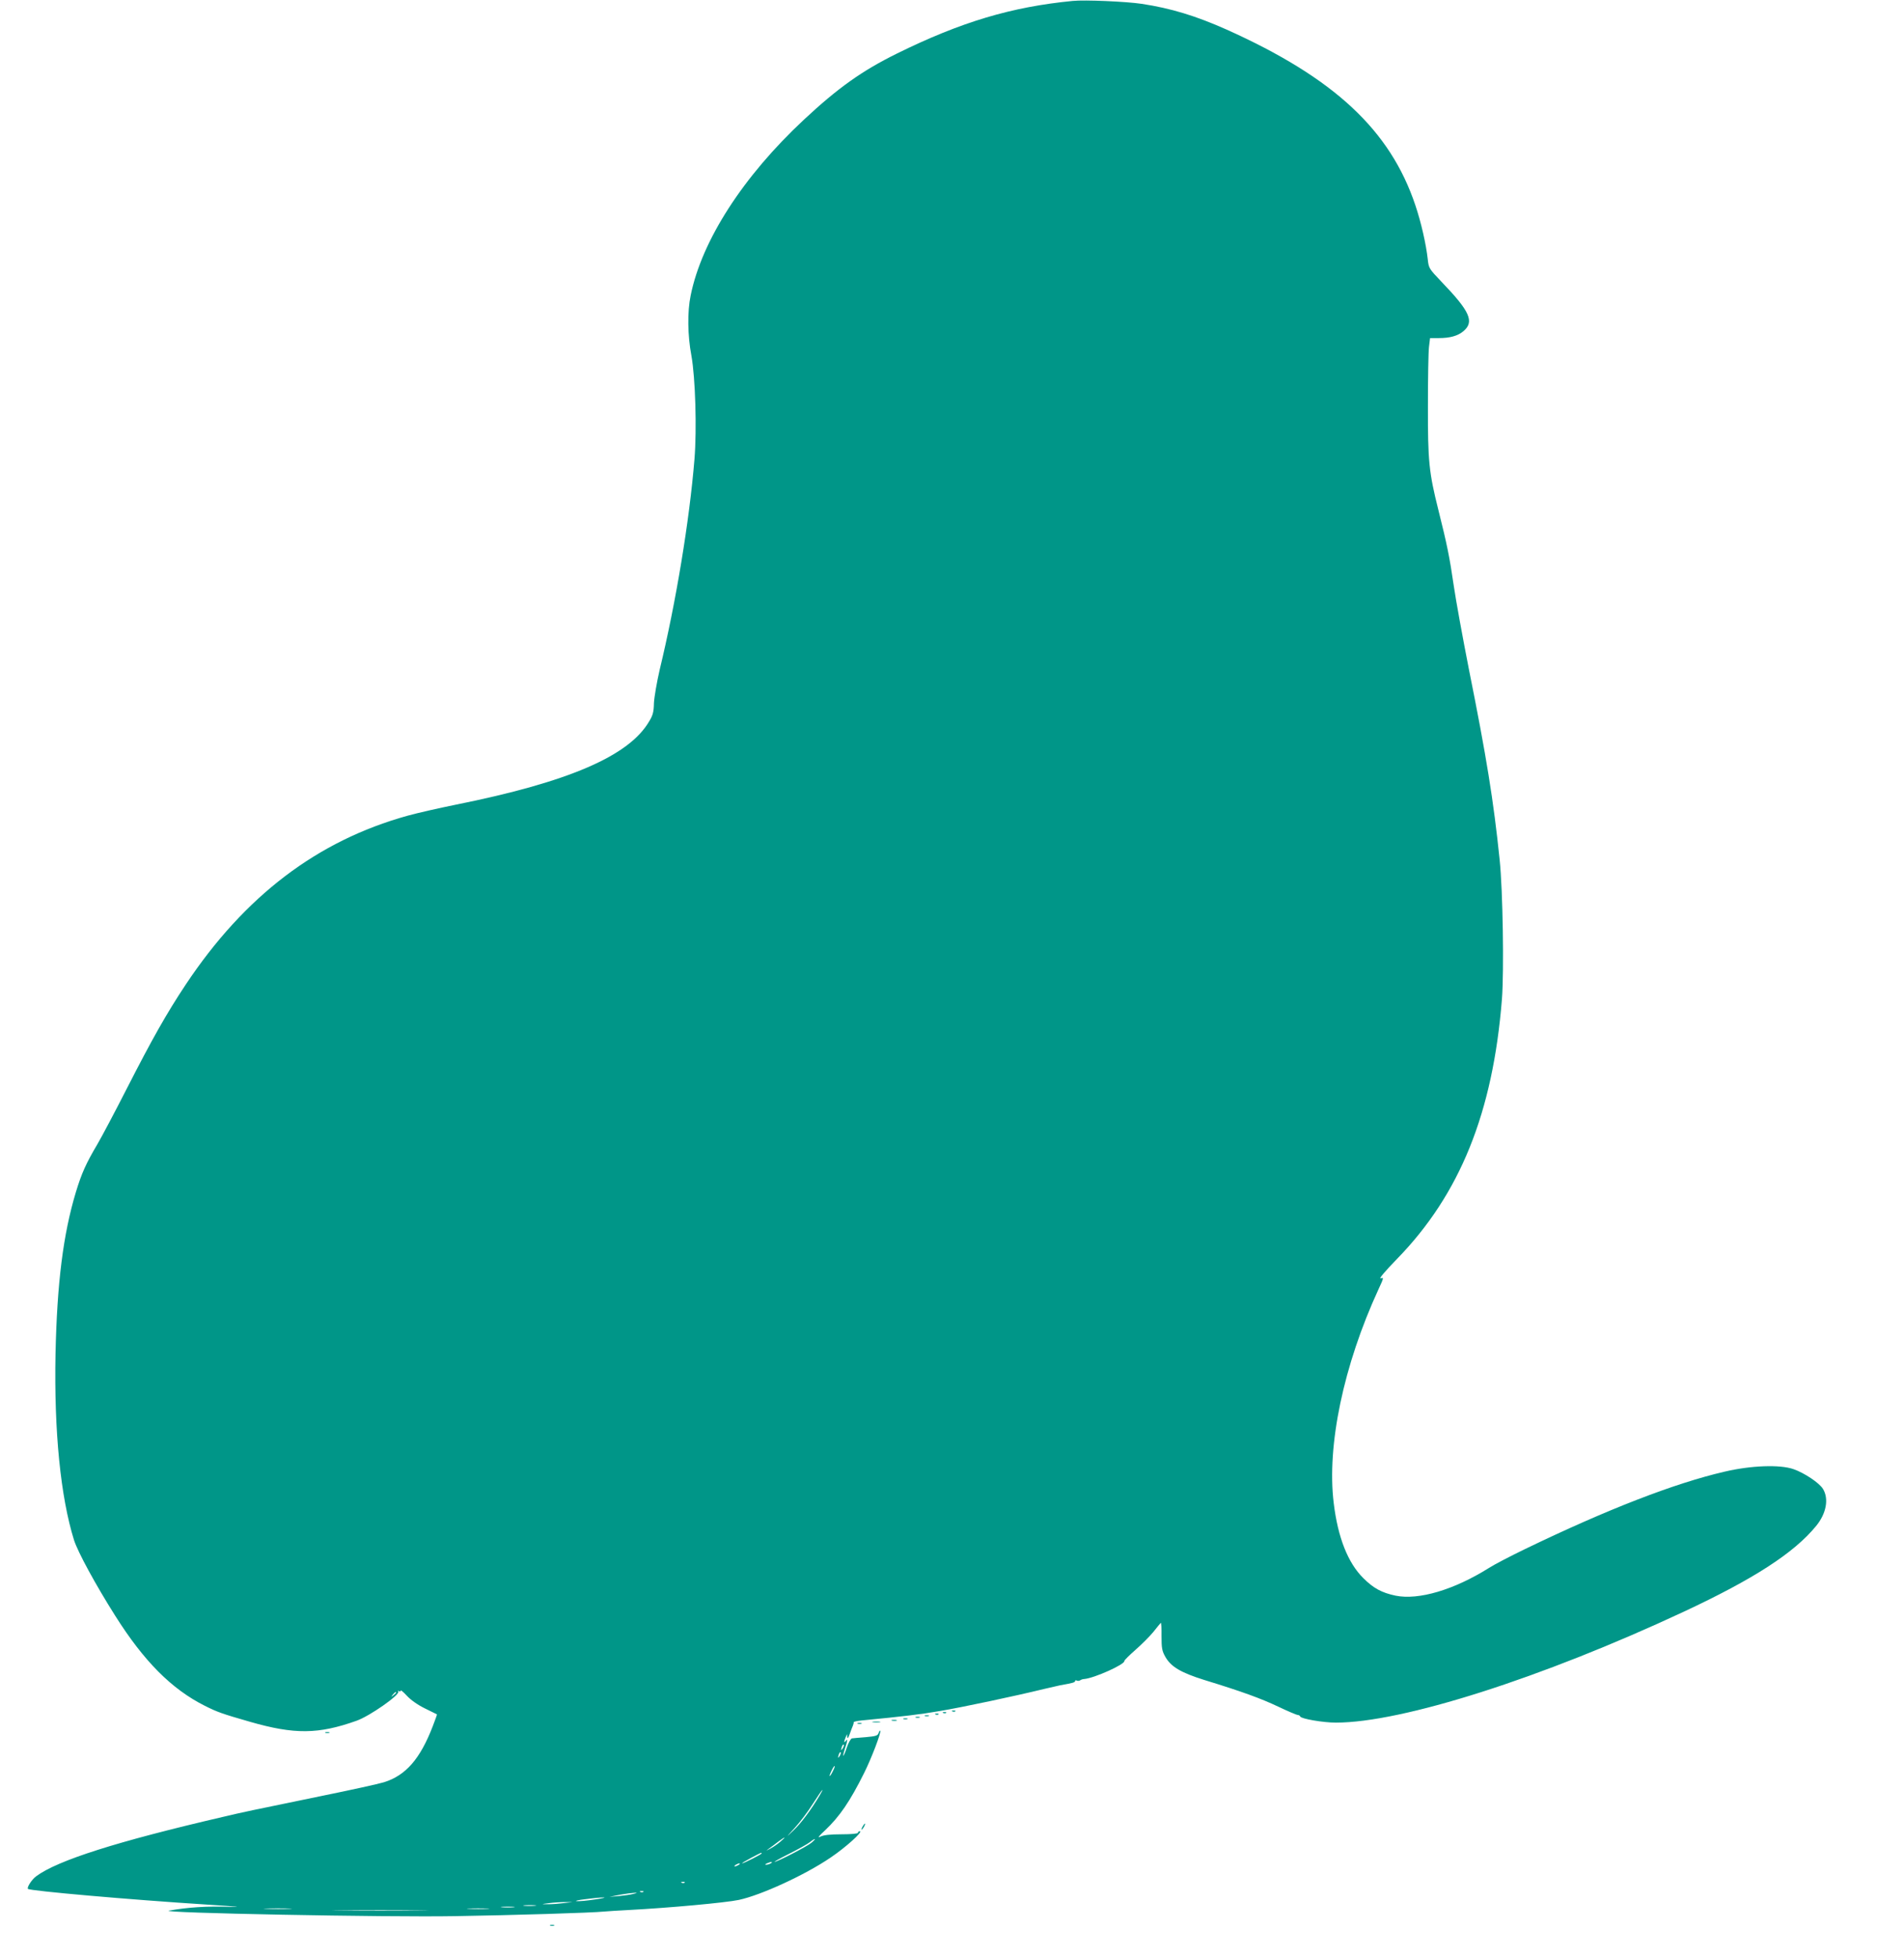 <?xml version="1.0" standalone="no"?>
<!DOCTYPE svg PUBLIC "-//W3C//DTD SVG 20010904//EN"
 "http://www.w3.org/TR/2001/REC-SVG-20010904/DTD/svg10.dtd">
<svg version="1.0" xmlns="http://www.w3.org/2000/svg"
 width="1245pt" height="1280pt" viewBox="0 0 1245 1280"
 preserveAspectRatio="xMidYMid meet">
<g transform="translate(0,1280) scale(0.1,-0.1)"
fill="#009688" stroke="none">
<path d="M7015 12794 c-402 -39 -732 -138 -1150 -344 -229 -113 -386 -225
-608 -432 -397 -370 -668 -789 -741 -1150 -22 -106 -20 -260 5 -393 26 -145
36 -479 20 -677 -33 -403 -121 -935 -227 -1374 -19 -82 -36 -181 -38 -220 -1
-57 -7 -80 -31 -119 -132 -227 -528 -397 -1265 -545 -113 -23 -254 -55 -315
-72 -591 -164 -1065 -525 -1450 -1103 -125 -188 -220 -356 -388 -685 -77 -151
-163 -313 -190 -359 -74 -125 -103 -189 -141 -314 -83 -275 -123 -594 -133
-1057 -10 -505 33 -935 121 -1217 25 -78 140 -290 269 -494 188 -298 369 -480
586 -589 82 -41 112 -52 297 -105 289 -83 445 -82 695 7 86 30 285 170 273
190 -4 7 -2 8 4 4 7 -4 12 -3 12 3 0 6 18 -9 41 -34 25 -27 70 -59 117 -82 42
-21 78 -38 79 -39 2 0 -11 -35 -27 -77 -82 -214 -177 -323 -320 -367 -36 -11
-218 -51 -405 -89 -467 -96 -516 -106 -646 -137 -694 -161 -1081 -284 -1222
-388 -29 -21 -63 -74 -54 -83 14 -13 660 -70 1177 -103 190 -12 239 -17 137
-14 -143 5 -269 -3 -392 -25 -83 -15 1431 -44 1870 -36 378 6 902 22 975 30
25 2 97 7 160 10 267 14 636 48 721 66 145 31 431 162 599 276 101 68 217 173
192 173 -7 0 -12 -4 -12 -10 0 -6 -43 -10 -107 -10 -77 0 -117 -5 -138 -15
-22 -11 -13 1 31 42 94 89 162 188 254 373 48 95 114 269 106 277 -2 3 -7 -4
-11 -15 -5 -17 -18 -21 -83 -27 -42 -3 -83 -7 -91 -8 -8 -1 -23 -28 -34 -60
-10 -32 -21 -56 -23 -54 -2 2 3 23 11 47 17 48 19 72 5 50 -12 -18 -12 -2 0
25 l9 20 1 -20 c1 -13 7 -6 16 20 8 22 17 47 21 55 3 8 6 18 5 22 -1 4 22 9
51 12 279 27 387 40 514 62 139 23 497 99 680 144 45 10 92 21 105 24 85 15
98 19 98 28 0 5 5 6 10 3 6 -3 16 -3 22 1 7 5 19 9 28 9 66 6 267 96 262 118
-1 4 31 36 72 72 40 35 93 88 117 117 23 29 45 56 49 60 3 4 6 -34 5 -85 0
-80 3 -98 25 -137 37 -65 101 -103 254 -151 248 -76 371 -121 485 -175 63 -30
120 -54 127 -54 7 0 14 -5 16 -10 5 -15 150 -40 233 -40 433 0 1343 290 2275
725 458 214 721 384 865 560 67 81 85 178 45 243 -24 39 -121 104 -193 129
-89 31 -279 24 -452 -17 -327 -76 -766 -246 -1304 -506 -95 -46 -201 -101
-235 -123 -228 -143 -460 -212 -611 -181 -90 19 -144 48 -211 115 -100 99
-166 265 -193 490 -46 376 64 901 293 1398 35 75 35 78 14 71 -14 -4 30 48
107 127 412 423 627 956 686 1699 14 183 6 710 -15 910 -40 388 -86 672 -201
1245 -40 204 -85 449 -99 546 -27 186 -44 270 -101 497 -61 243 -69 318 -68
682 0 179 3 351 7 383 l7 57 57 0 c73 0 124 14 161 45 73 62 44 129 -145 325
-79 83 -82 87 -88 145 -11 99 -43 240 -81 353 -165 492 -531 833 -1235 1149
-200 89 -363 139 -555 168 -99 15 -373 27 -450 19z m-4425 -11058 c0 -2 -8
-10 -17 -17 -16 -13 -17 -12 -4 4 13 16 21 21 21 13z m2921 -363 c-12 -20 -14
-14 -5 12 4 9 9 14 11 11 3 -2 0 -13 -6 -23z m-20 -50 c-12 -20 -14 -14 -5 12
4 9 9 14 11 11 3 -2 0 -13 -6 -23z m-46 -102 c-21 -43 -29 -39 -8 4 9 19 18
33 21 31 2 -2 -4 -18 -13 -35z m-86 -158 c-56 -94 -122 -182 -171 -228 -51
-49 -51 -48 8 16 34 37 87 107 119 158 32 50 60 91 62 91 3 0 -6 -17 -18 -37z
m-256 -301 c-17 -15 -46 -35 -65 -45 -32 -17 -32 -17 -9 0 14 10 41 30 60 45
47 35 55 35 14 0z m202 -8 c-31 -25 -222 -124 -240 -124 -5 0 38 24 96 53 59
30 119 63 134 75 38 30 47 27 10 -4z m-325 -69 c0 -6 -117 -65 -127 -65 -4 1
21 16 57 35 72 38 70 37 70 30z m60 -65 c-8 -5 -22 -9 -30 -9 -10 0 -8 3 5 9
27 12 43 12 25 0z m-210 -10 c-8 -5 -19 -10 -25 -10 -5 0 -3 5 5 10 8 5 20 10
25 10 6 0 3 -5 -5 -10z m-353 -116 c-3 -3 -12 -4 -19 -1 -8 3 -5 6 6 6 11 1
17 -2 13 -5z m-270 -60 c-3 -3 -12 -4 -19 -1 -8 3 -5 6 6 6 11 1 17 -2 13 -5z
m-67 -14 c-19 -5 -62 -11 -95 -14 l-60 -5 70 14 c80 14 143 18 85 5z m-250
-36 c-52 -8 -106 -13 -120 -11 -14 1 13 8 60 13 124 16 171 14 60 -2z m-205
-24 c-33 -4 -80 -8 -105 -7 -44 0 -44 0 10 7 30 4 78 7 105 7 l50 0 -60 -7z
m-188 -17 c-20 -2 -52 -2 -70 0 -17 2 0 4 38 4 39 0 53 -2 32 -4z m-139 -10
c-21 -2 -55 -2 -75 0 -21 2 -4 4 37 4 41 0 58 -2 38 -4z m-1465 -10 c-40 -2
-107 -2 -150 0 -43 1 -10 3 72 3 83 0 118 -2 78 -3z m1295 0 c-32 -2 -86 -2
-120 0 -35 2 -9 3 57 3 66 0 94 -1 63 -3z m-445 -10 c-138 -2 -368 -2 -510 0
-142 1 -28 2 252 2 281 0 397 -1 258 -2z"/>
<path d="M6228 1613 c7 -3 16 -2 19 1 4 3 -2 6 -13 5 -11 0 -14 -3 -6 -6z"/>
<path d="M6168 1603 c7 -3 16 -2 19 1 4 3 -2 6 -13 5 -11 0 -14 -3 -6 -6z"/>
<path d="M6118 1593 c7 -3 16 -2 19 1 4 3 -2 6 -13 5 -11 0 -14 -3 -6 -6z"/>
<path d="M6048 1583 c6 -2 18 -2 25 0 6 3 1 5 -13 5 -14 0 -19 -2 -12 -5z"/>
<path d="M5988 1573 c6 -2 18 -2 25 0 6 3 1 5 -13 5 -14 0 -19 -2 -12 -5z"/>
<path d="M5908 1563 c6 -2 18 -2 25 0 6 3 1 5 -13 5 -14 0 -19 -2 -12 -5z"/>
<path d="M5833 1553 c9 -2 23 -2 30 0 6 3 -1 5 -18 5 -16 0 -22 -2 -12 -5z"/>
<path d="M5708 1543 c12 -2 32 -2 45 0 12 2 2 4 -23 4 -25 0 -35 -2 -22 -4z"/>
<path d="M5608 1533 c6 -2 18 -2 25 0 6 3 1 5 -13 5 -14 0 -19 -2 -12 -5z"/>
<path d="M2128 1473 c6 -2 18 -2 25 0 6 3 1 5 -13 5 -14 0 -19 -2 -12 -5z"/>
<path d="M5640 860 c-6 -11 -8 -20 -6 -20 3 0 10 9 16 20 6 11 8 20 6 20 -3 0
-10 -9 -16 -20z"/>
<path d="M3598 213 c6 -2 18 -2 25 0 6 3 1 5 -13 5 -14 0 -19 -2 -12 -5z"/>
</g>
</svg>
